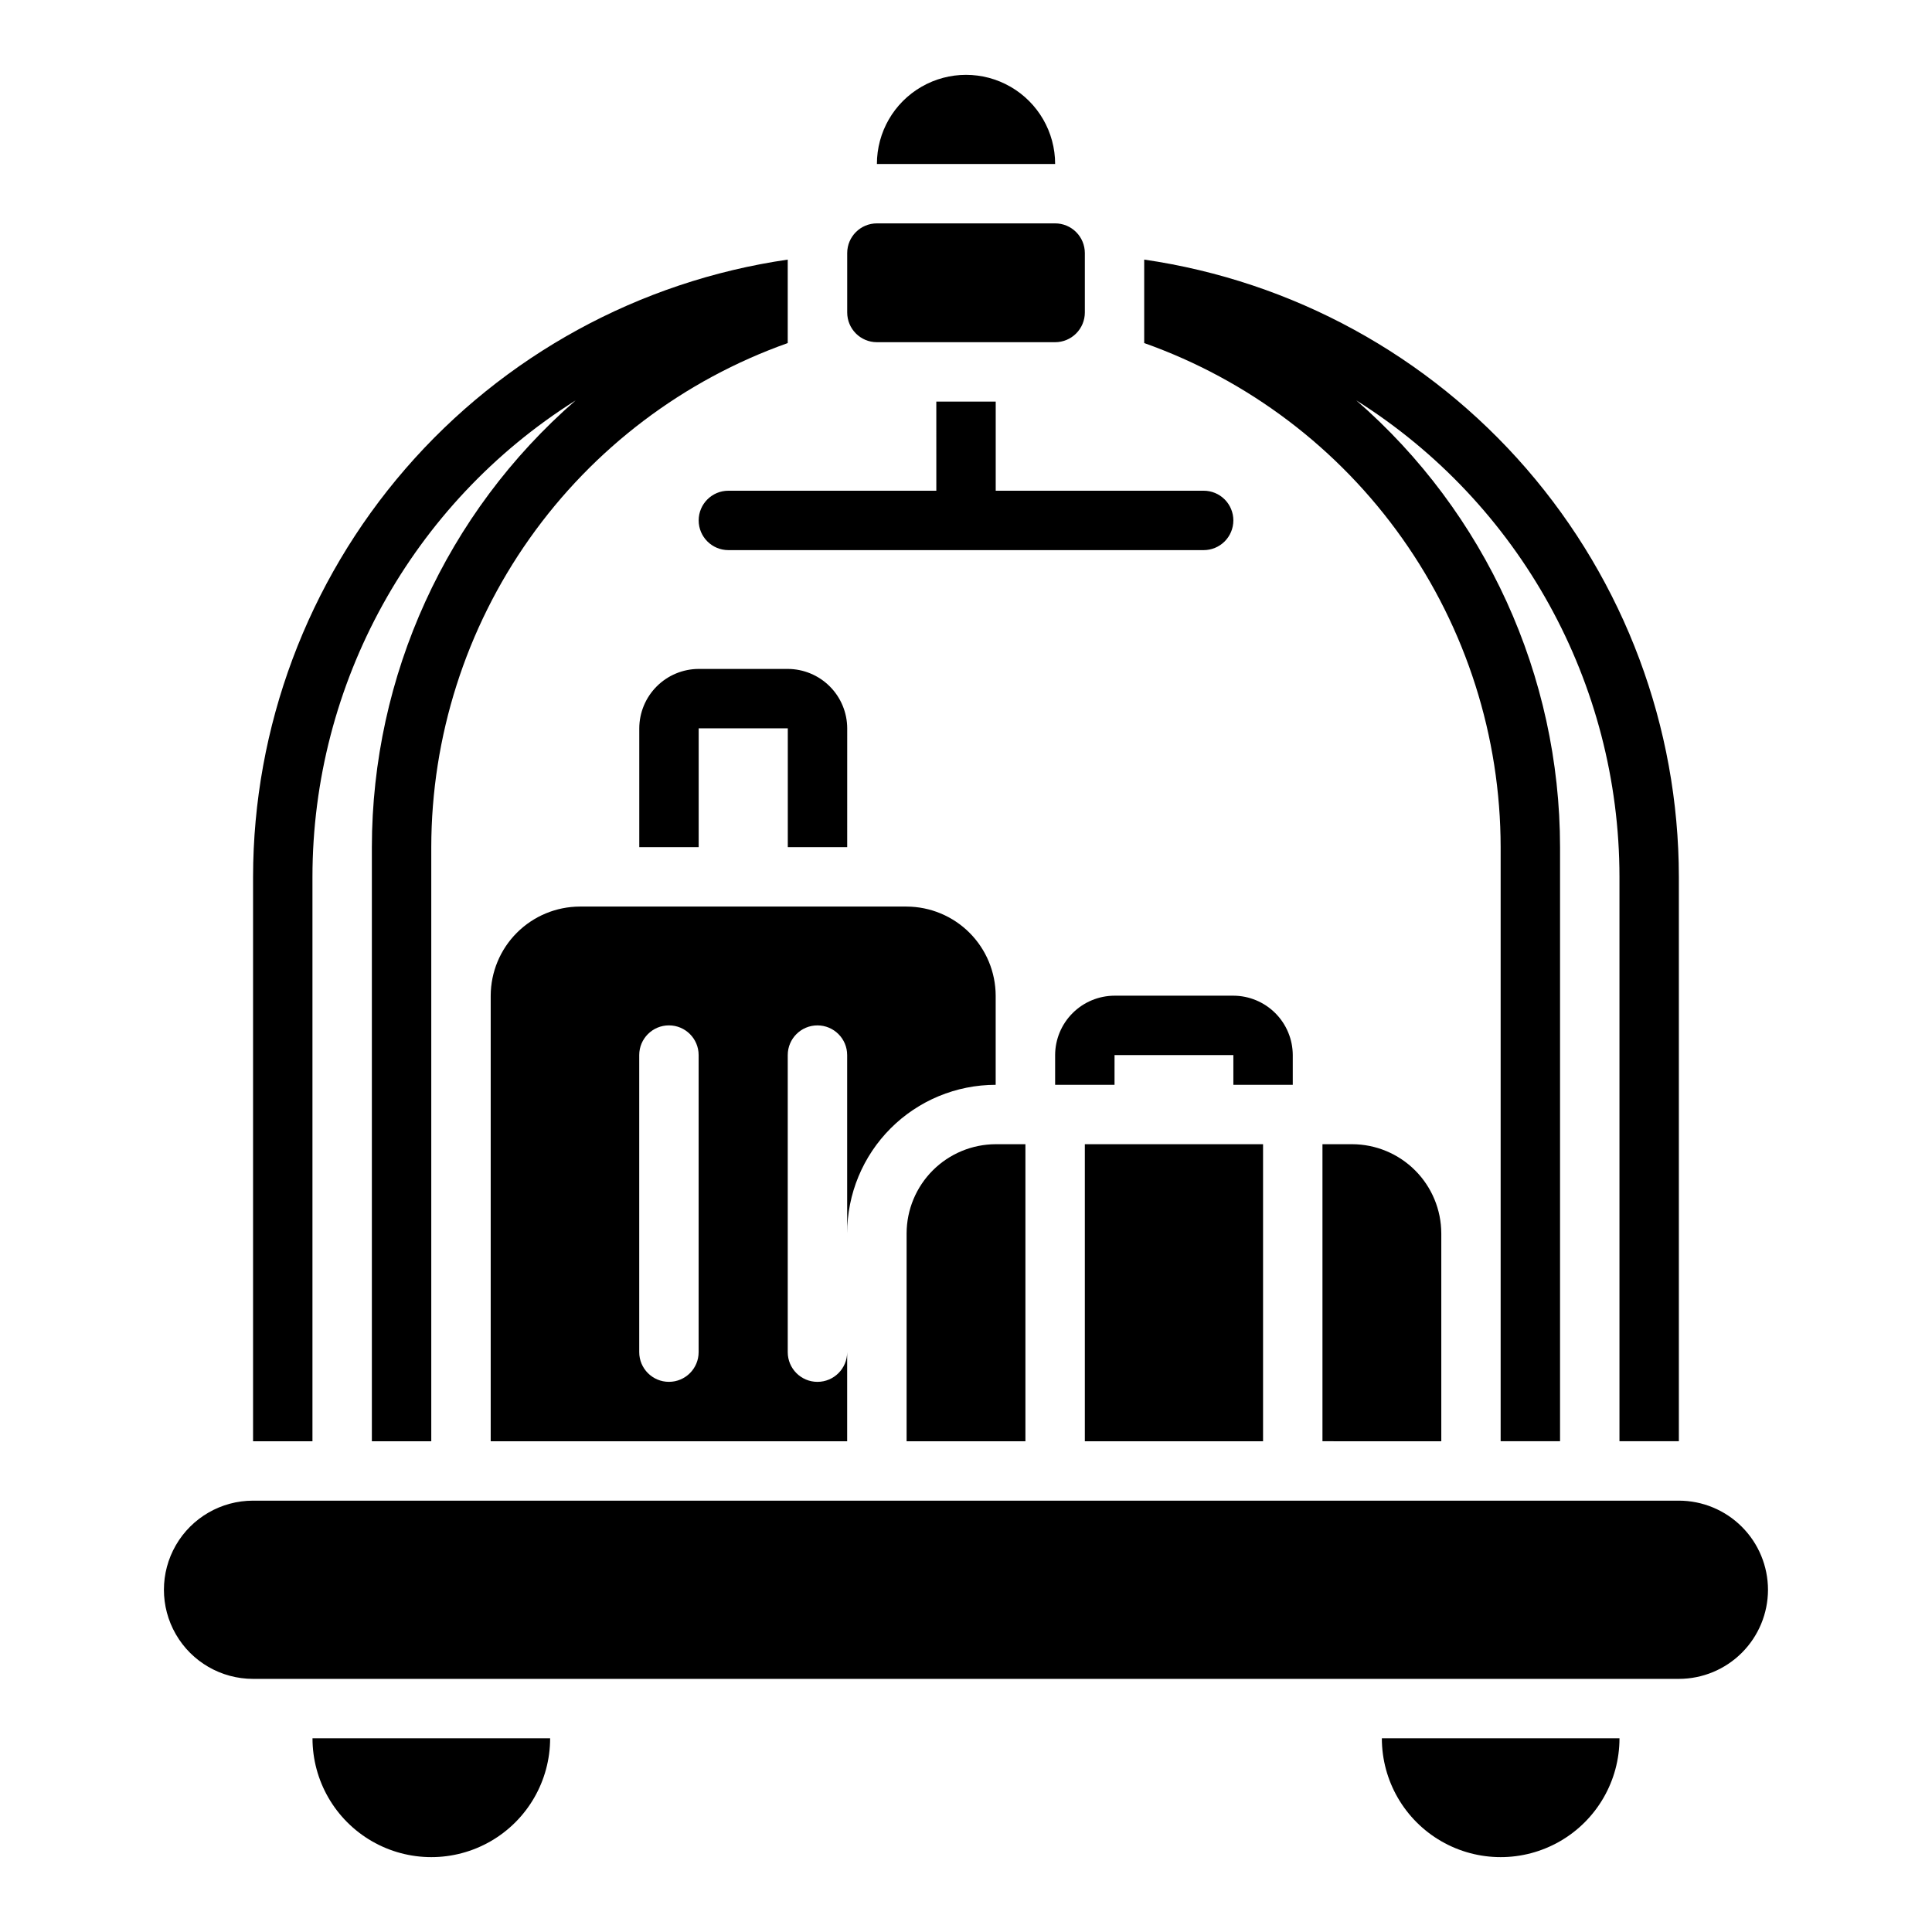 <?xml version="1.0" encoding="UTF-8"?>
<!-- The Best Svg Icon site in the world: iconSvg.co, Visit us! https://iconsvg.co -->
<svg fill="#000000" width="800px" height="800px" version="1.1" viewBox="144 144 512 512" xmlns="http://www.w3.org/2000/svg">
 <path d="m384.25 384.25h-86.59c-6.258 0.02-12.254 2.512-16.68 6.938-4.426 4.426-6.918 10.422-6.938 16.68v118.08h94.465v-23.613c0 4.348-3.527 7.871-7.875 7.871-4.348 0-7.871-3.523-7.871-7.871v-78.723c0-4.348 3.523-7.871 7.871-7.871 4.348 0 7.875 3.523 7.875 7.871v47.234c0.004-10.438 4.152-20.449 11.531-27.828 7.379-7.383 17.391-11.527 27.828-11.531v-23.617c-0.02-6.258-2.512-12.254-6.938-16.68-4.426-4.426-10.422-6.918-16.68-6.938zm-55.105 118.08c0 4.348-3.523 7.871-7.871 7.871s-7.871-3.523-7.871-7.871v-78.723c0-4.348 3.523-7.871 7.871-7.871s7.871 3.523 7.871 7.871zm283.39 62.977c-0.008 6.262-2.496 12.262-6.926 16.691-4.426 4.426-10.43 6.918-16.691 6.922h-377.86c-8.438 0-16.234-4.5-20.453-11.809-4.219-7.305-4.219-16.309 0-23.613 4.219-7.309 12.016-11.809 20.453-11.809h377.86c6.262 0.008 12.266 2.496 16.691 6.926 4.43 4.426 6.918 10.43 6.926 16.691zm-165.31-330.39v-22.121c39.324 5.715 75.277 25.383 101.29 55.418 26.016 30.035 40.359 68.43 40.402 108.16v149.57h-15.742v-149.57c-0.027-51.273-26.359-98.945-69.746-126.27 34.273 29.801 53.969 72.98 54 118.4v157.44h-15.742v-157.44c-0.031-29.297-9.129-57.863-26.043-81.781-16.914-23.918-40.812-42.016-68.422-51.809zm-236.16 291.03v-149.57c0.047-39.734 14.387-78.129 40.402-108.16 26.016-30.031 61.973-49.703 101.29-55.418v22.121c-27.605 9.793-51.508 27.891-68.422 51.809s-26.008 52.484-26.043 81.781v157.44h-15.742v-157.44c0.035-45.418 19.727-88.598 54-118.4-43.387 27.324-69.719 74.996-69.746 126.27v149.57zm299.14 78.723c0 11.25 6 21.645 15.742 27.27 9.742 5.625 21.746 5.625 31.488 0s15.746-16.02 15.746-27.27zm-283.39 0c0 11.25 6.004 21.645 15.746 27.27 9.742 5.625 21.746 5.625 31.488 0s15.742-16.02 15.742-27.27zm204.68-393.6v15.742c0 2.09-0.832 4.09-2.309 5.566-1.477 1.477-3.477 2.309-5.566 2.309h-47.23c-4.348 0-7.871-3.527-7.871-7.875v-15.742c0-4.348 3.523-7.871 7.871-7.871h47.23c2.09 0 4.09 0.828 5.566 2.305 1.477 1.477 2.309 3.477 2.309 5.566zm-7.875-23.617h-47.23c0-8.438 4.5-16.234 11.809-20.453 7.305-4.219 16.309-4.219 23.613 0 7.309 4.219 11.809 12.016 11.809 20.453zm47.23 94.465h0.004c0 2.09-0.832 4.09-2.305 5.566-1.477 1.477-3.481 2.305-5.566 2.305h-125.95c-4.348 0-7.875-3.523-7.875-7.871 0-4.348 3.527-7.871 7.875-7.871h55.105l-0.004-23.617h15.742v23.617h55.109c2.086 0 4.09 0.828 5.566 2.305 1.473 1.477 2.305 3.481 2.305 5.566zm-62.973 165.31h7.871v78.719h-31.488v-55.102c0.02-6.258 2.512-12.254 6.938-16.68 4.426-4.426 10.422-6.918 16.68-6.938zm23.617 0h47.23v78.719h-47.23zm94.465 23.617v55.105l-31.492-0.004v-78.719h7.875c6.258 0.02 12.254 2.512 16.68 6.938 4.422 4.426 6.918 10.422 6.934 16.68zm-55.105-62.977h-31.488c-4.172 0.012-8.172 1.676-11.121 4.625-2.949 2.949-4.613 6.945-4.625 11.117v7.871h15.742l0.004-7.871h31.488v7.871h15.742v-7.871c-0.012-4.172-1.676-8.168-4.625-11.117-2.949-2.949-6.945-4.613-11.117-4.625zm-118.08-86.594h-23.617c-4.172 0.012-8.168 1.676-11.117 4.625-2.949 2.949-4.613 6.949-4.625 11.121v31.488h15.742v-31.488h23.617v31.488h15.742l0.004-31.488c-0.012-4.172-1.676-8.172-4.625-11.121-2.949-2.949-6.949-4.613-11.121-4.625z"/>
</svg>